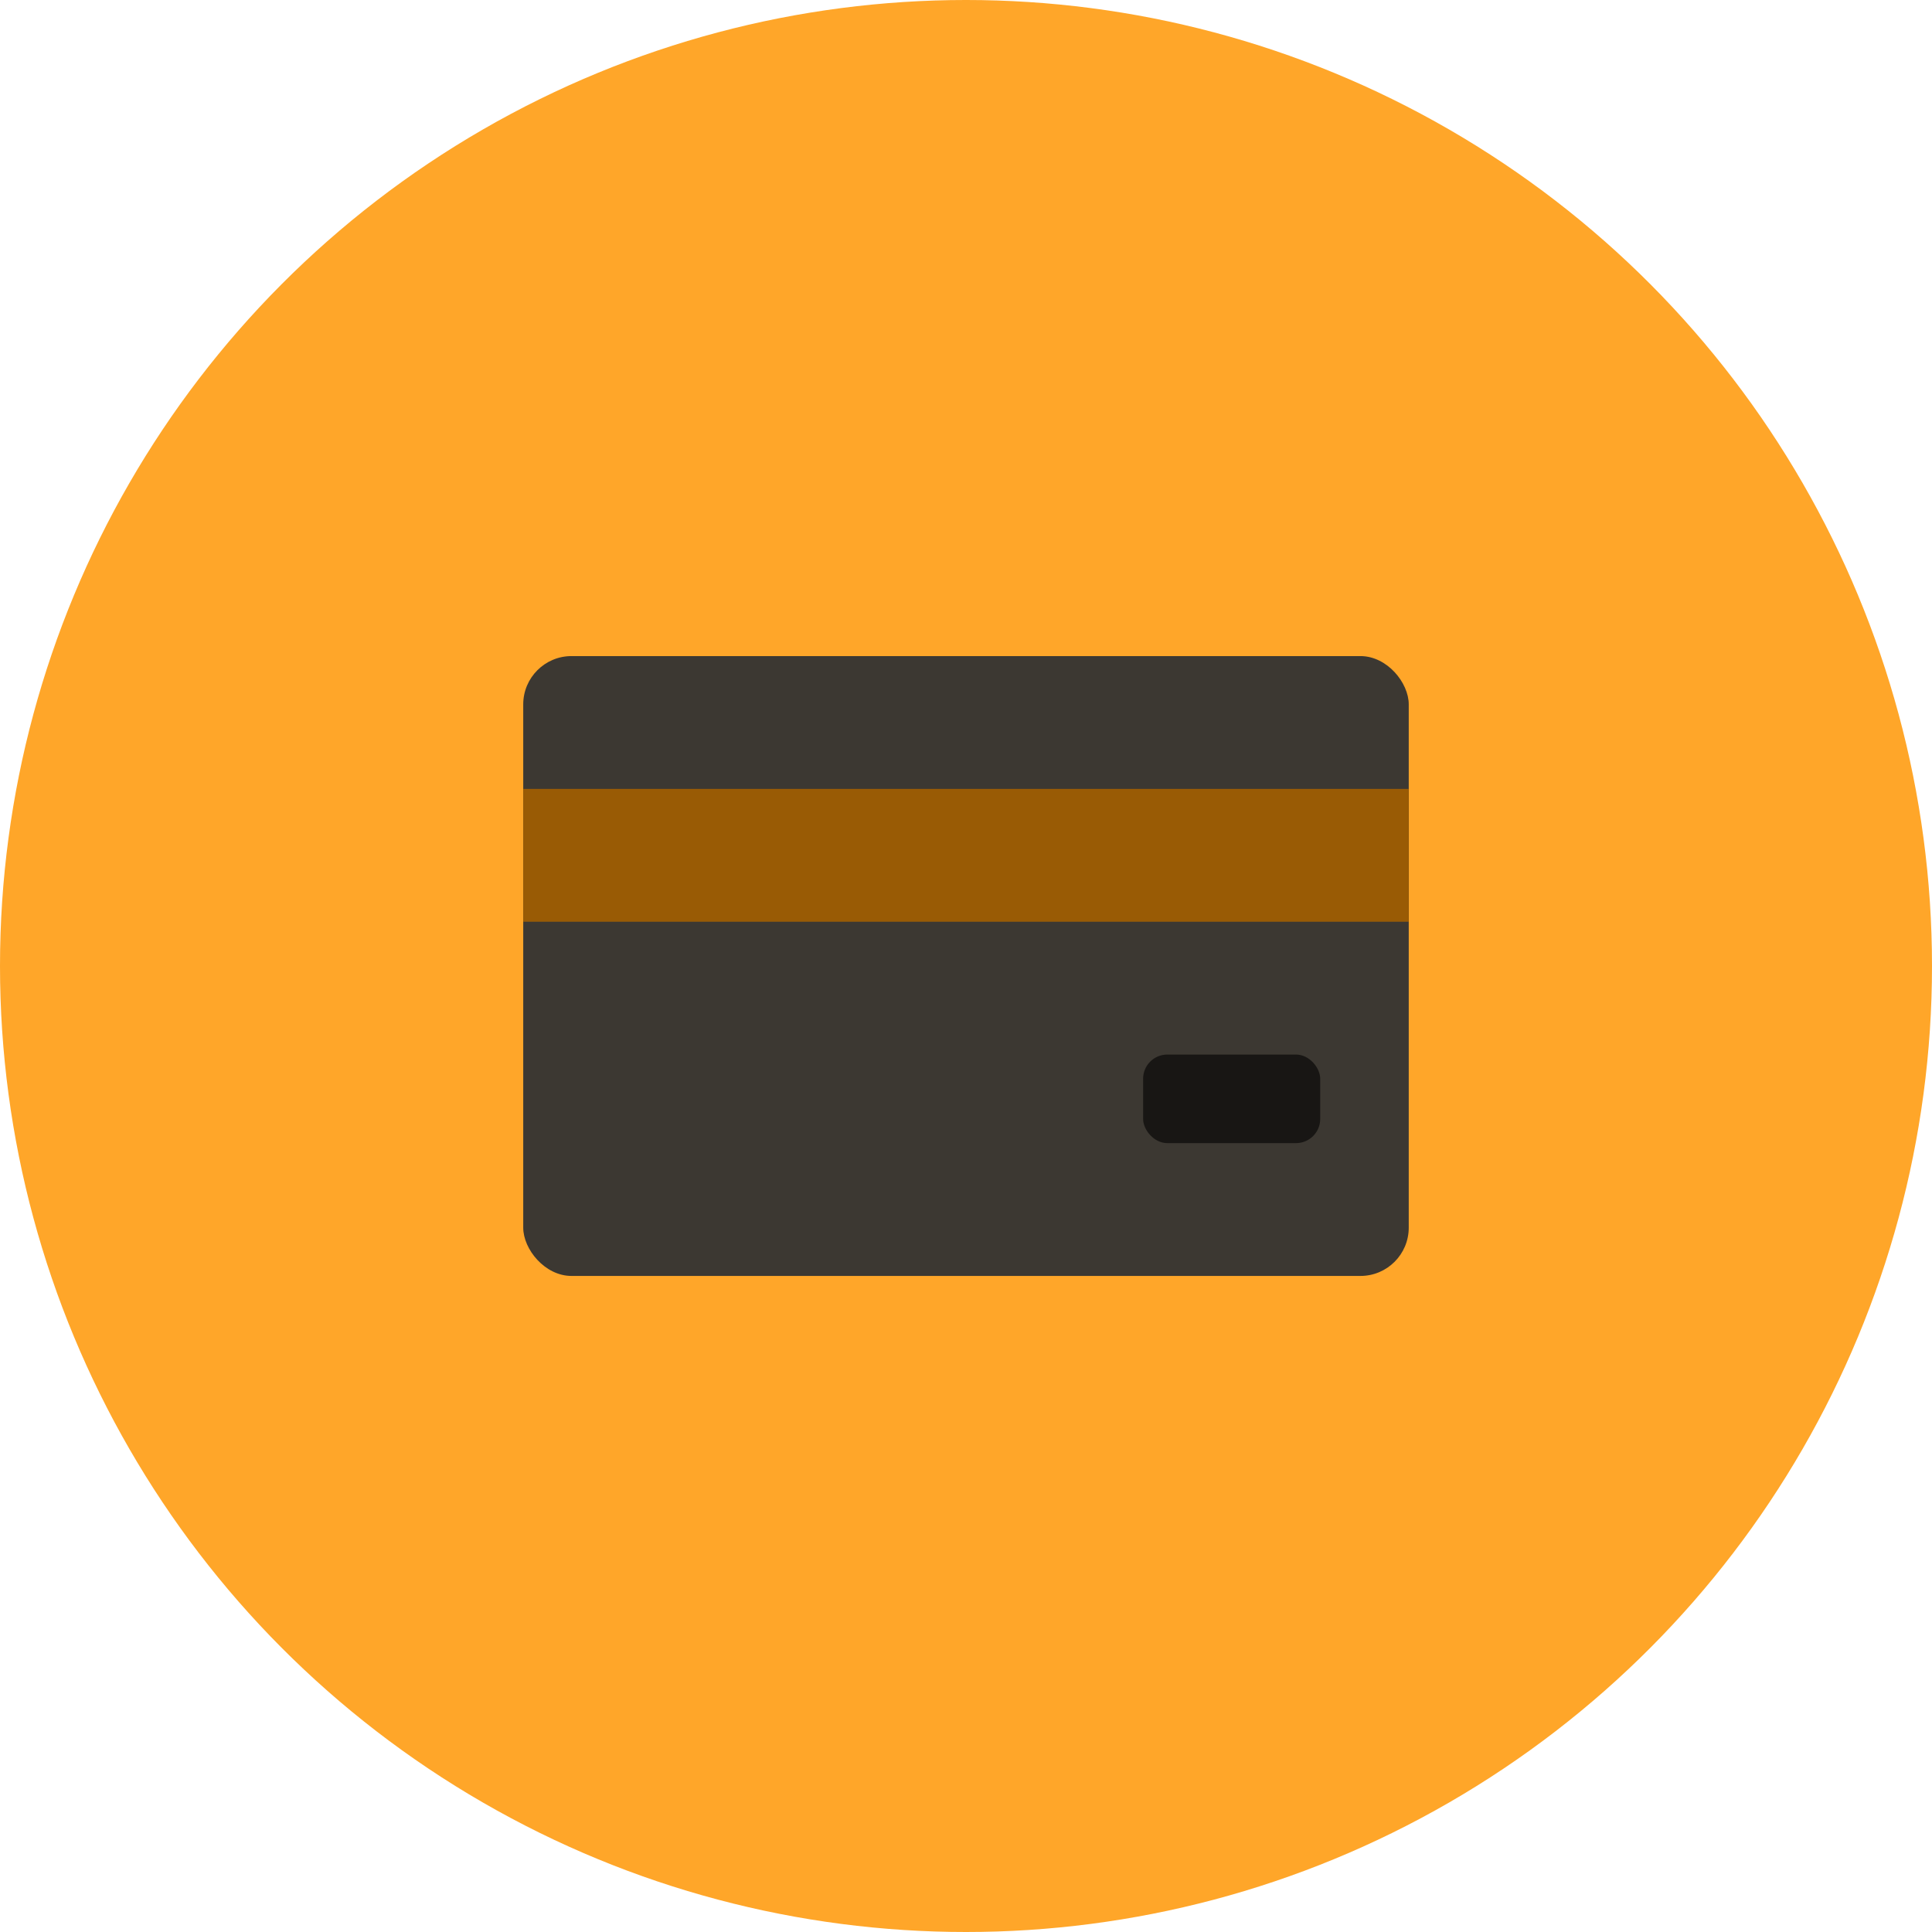 <svg width="80" height="80" viewBox="0 0 80 80" fill="none" xmlns="http://www.w3.org/2000/svg">
<circle cx="40" cy="40" r="40" fill="#FFA629"/>
<rect opacity="0.95" x="21.666" y="27.167" width="36.667" height="25.667" rx="2" fill="#333333"/>
<rect x="21.666" y="32.667" width="36.667" height="5.5" fill="#995B05"/>
<rect opacity="0.6" x="47.334" y="43.667" width="7.333" height="3.667" rx="1" fill="black"/>
</svg>
